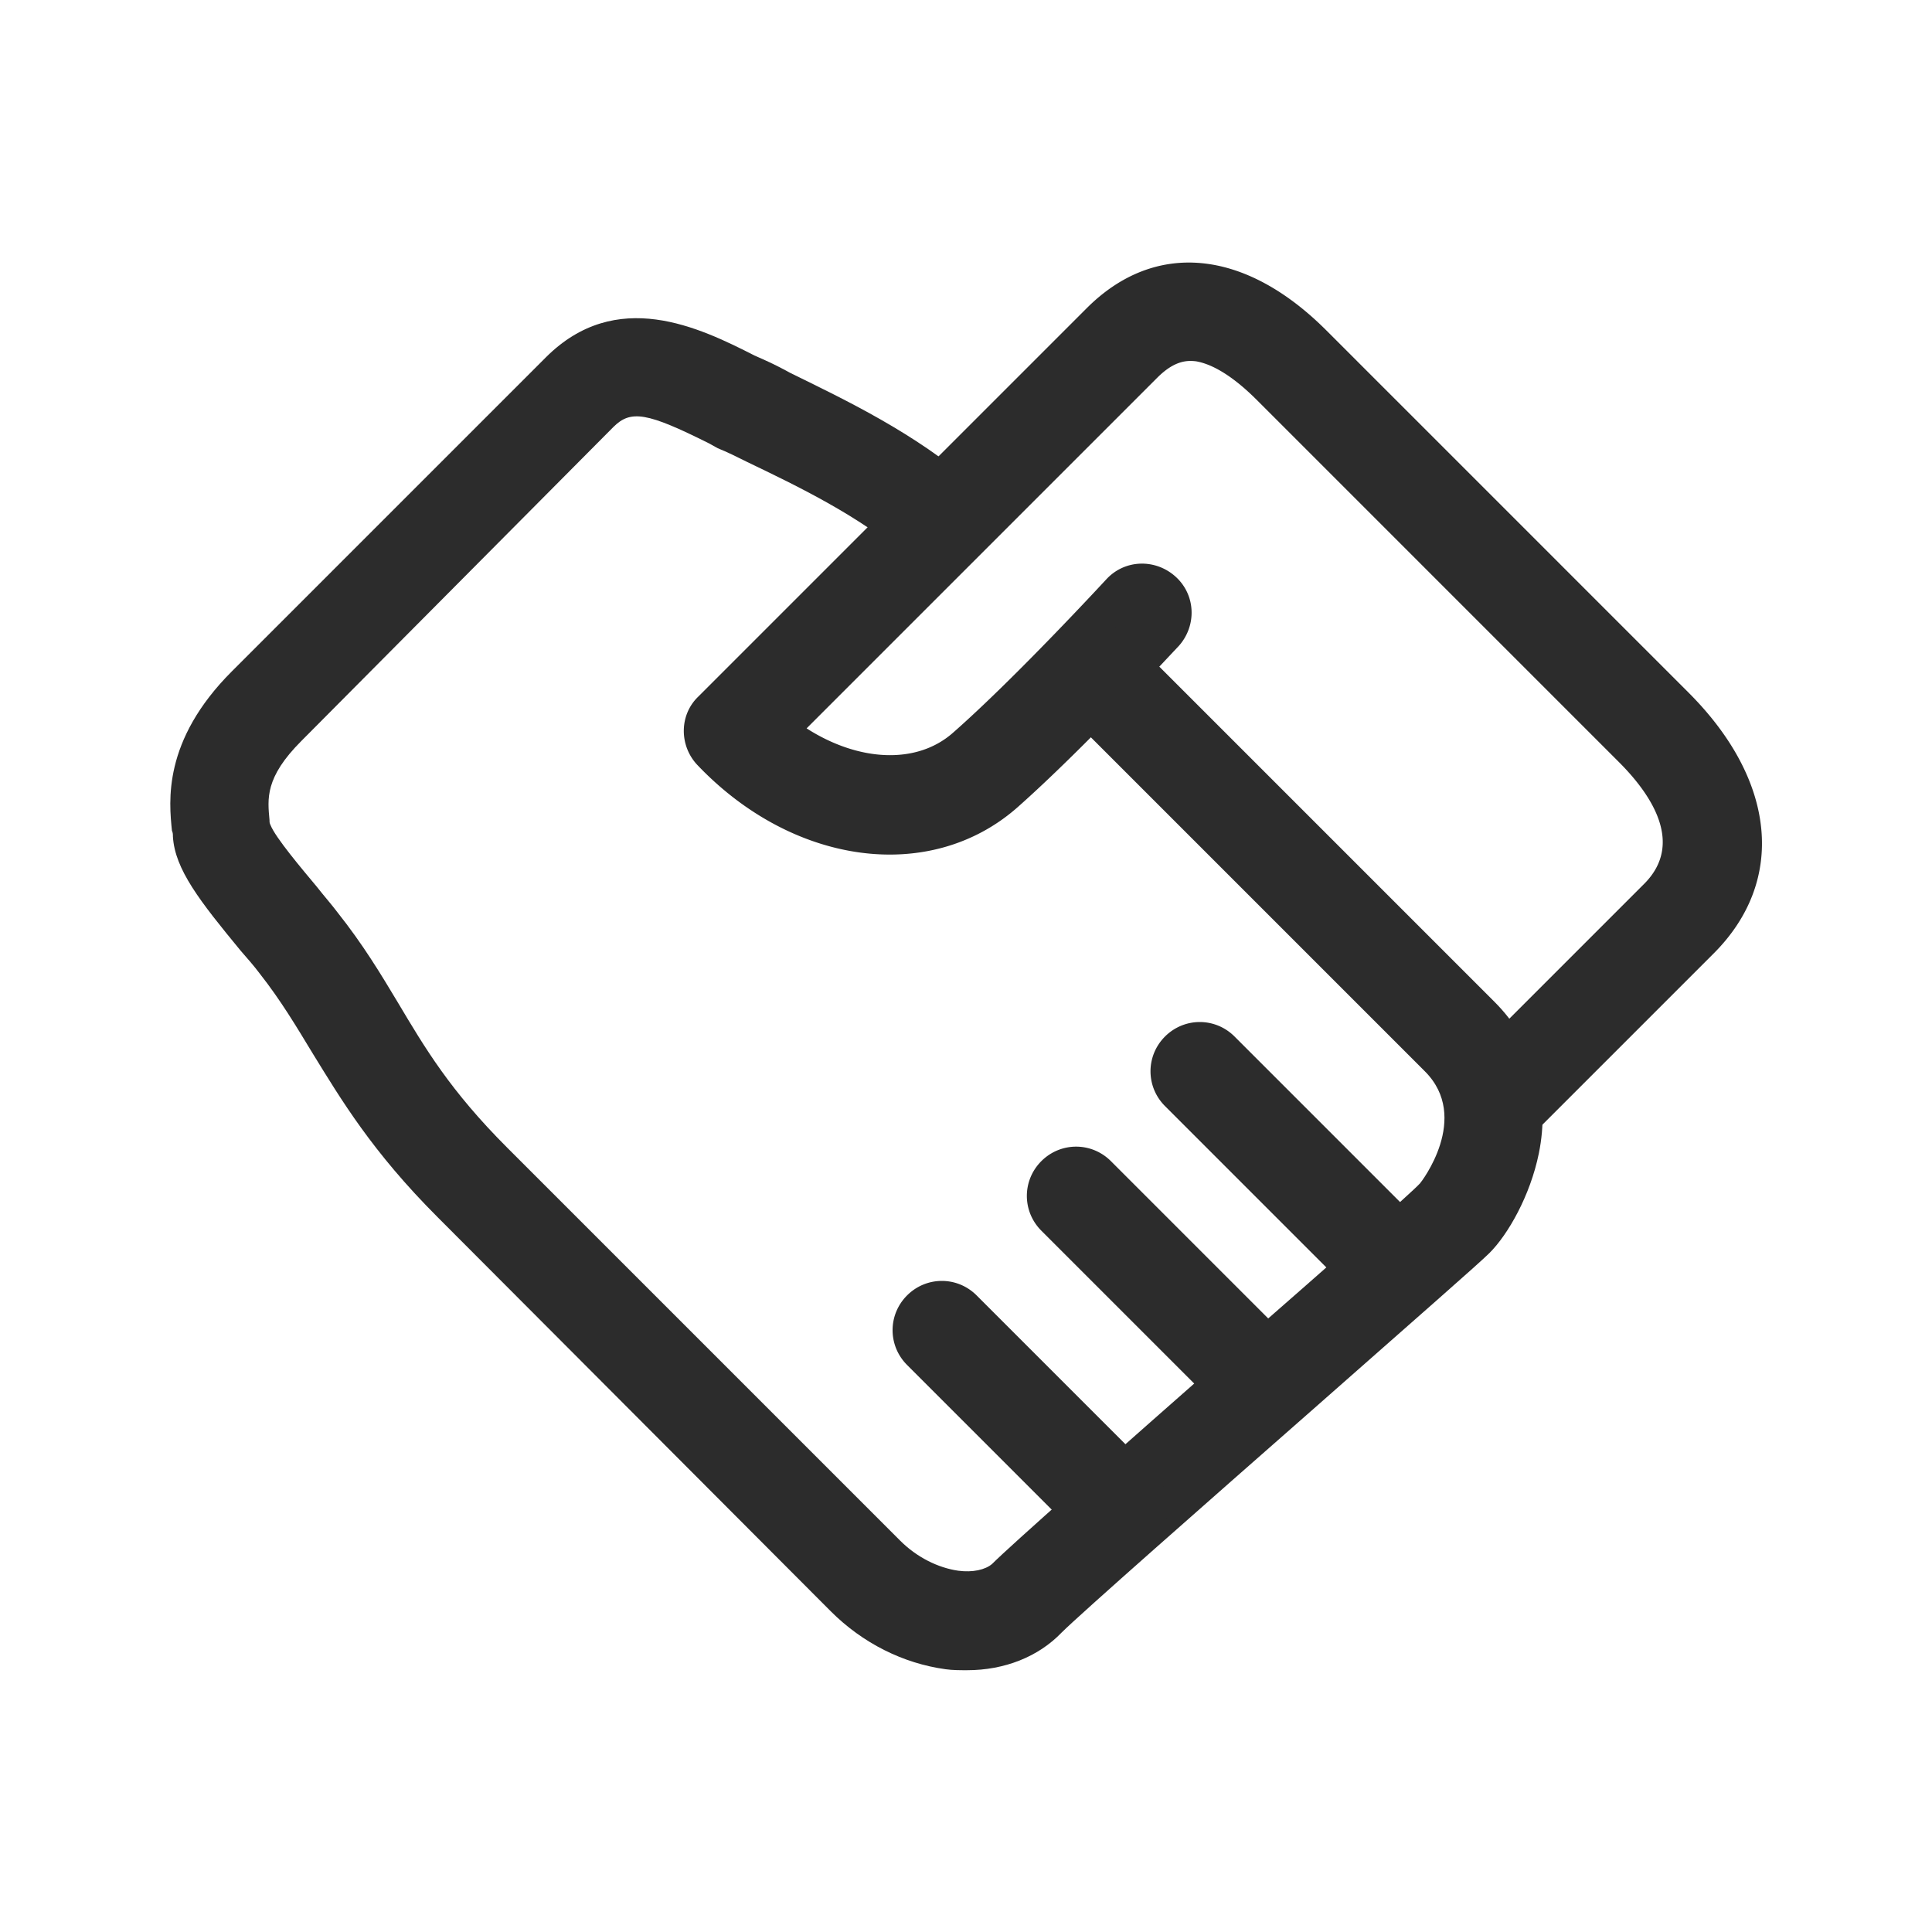 <?xml version="1.0" standalone="no"?><!DOCTYPE svg PUBLIC "-//W3C//DTD SVG 1.1//EN" "http://www.w3.org/Graphics/SVG/1.1/DTD/svg11.dtd"><svg t="1589438737956" class="icon" viewBox="0 0 1024 1024" version="1.1" xmlns="http://www.w3.org/2000/svg" p-id="4945" xmlns:xlink="http://www.w3.org/1999/xlink" width="200" height="200"><defs><style type="text/css"></style></defs><path d="M796.672 606.208c-6.656 0-13.312-2.56-18.432-7.68a25.958 25.958 0 0 1 0-36.864l93.184-93.184c20.992-20.992 4.608-46.592-13.312-64.512l-192-192c-15.36-15.36-26.112-19.456-32.256-20.48-4.608-0.512-11.264-0.512-20.48 8.704L427.52 386.048c27.136 17.408 57.856 19.456 77.312 2.56 33.28-29.184 80.896-80.896 81.408-81.408 9.728-10.752 26.112-11.264 36.864-1.536 10.752 9.728 11.264 26.112 1.536 36.864-2.048 2.048-50.176 54.272-85.504 85.504-46.08 40.448-118.784 30.72-169.472-22.528-9.728-10.24-9.728-26.624 0.512-36.352L576 163.328c35.84-35.84 83.456-31.744 126.976 11.776l192 192c46.592 46.592 51.712 99.84 13.312 138.24l-93.184 93.184c-5.12 5.12-11.776 7.68-18.432 7.68z" fill="#2C2C2C" p-id="4946"></path><path d="M512.512 885.248c-3.584 0-7.68 0-11.264-0.512-22.528-3.072-44.032-13.824-60.928-30.72L231.936 645.12c-34.816-34.816-51.2-62.464-66.048-86.528-8.704-14.336-16.896-28.16-28.16-42.496-3.072-4.096-6.656-8.192-10.24-12.288-21.504-26.112-34.816-43.008-35.84-60.416 0-1.024 0-2.048-0.512-3.072-1.536-15.36-5.12-47.616 31.744-84.48l166.4-166.4c37.376-37.376 81.408-15.872 110.592-1.024l4.608 2.048c4.608 2.048 9.728 4.608 14.336 7.168 29.184 14.336 66.048 31.744 97.792 59.392 10.752 9.216 12.288 26.112 2.56 36.864-9.216 10.752-26.112 12.288-36.864 2.56-26.624-23.04-59.904-38.912-86.528-51.712-5.12-2.56-10.24-5.12-15.36-7.168l-4.608-2.56c-32.768-16.384-41.472-17.92-50.688-8.704l-165.376 166.4c-19.456 19.456-17.92 30.72-16.896 41.984 0 1.024 0 1.536 0.512 2.56 2.56 6.656 16.896 23.552 24.576 32.768 3.584 4.608 7.68 9.216 10.752 13.312 13.824 17.408 23.04 32.768 32.256 48.128 14.336 24.064 27.648 46.592 57.856 76.8L477.184 816.64c8.704 8.704 19.968 14.336 30.72 15.872 7.68 1.024 14.336-0.512 17.92-3.584 10.24-10.24 62.464-56.32 135.168-120.32 40.96-35.84 87.04-76.288 91.648-81.408 0.512-0.512 27.136-34.816 2.56-59.392L562.688 375.296c-10.24-10.24-10.24-26.624 0-36.864s26.624-10.24 36.864 0l192.512 192.512c21.504 21.504 29.696 50.176 23.552 80.384-4.608 22.528-16.384 43.008-26.112 52.736-5.632 5.632-37.888 33.792-94.208 83.456-54.784 48.128-122.88 108.032-132.608 117.76-12.288 12.8-30.208 19.968-50.176 19.968zM142.848 436.736z" fill="#2C2C2C" p-id="4947"></path><path d="M729.6 687.616c-6.656 0-13.312-2.56-18.432-7.68l-93.696-93.696c-10.24-10.24-10.24-26.624 0-36.864s26.624-10.24 36.864 0l93.696 93.696a25.958 25.958 0 0 1 0 36.864c-4.608 5.12-11.264 7.68-18.432 7.68z m-65.536 66.048c-6.656 0-13.312-2.56-18.432-7.68l-93.696-93.696c-10.24-10.24-10.24-26.624 0-36.864s26.624-10.24 36.864 0l93.696 93.696a25.958 25.958 0 0 1 0 36.864c-5.12 5.12-11.776 7.68-18.432 7.68z m-71.168 71.168c-6.656 0-13.312-2.56-18.432-7.68l-93.696-93.696c-10.24-10.24-10.24-26.624 0-36.864s26.624-10.24 36.864 0l93.696 93.696a25.958 25.958 0 0 1 0 36.864c-5.12 5.12-11.776 7.68-18.432 7.68z" fill="#2C2C2C" p-id="4948"></path></svg>